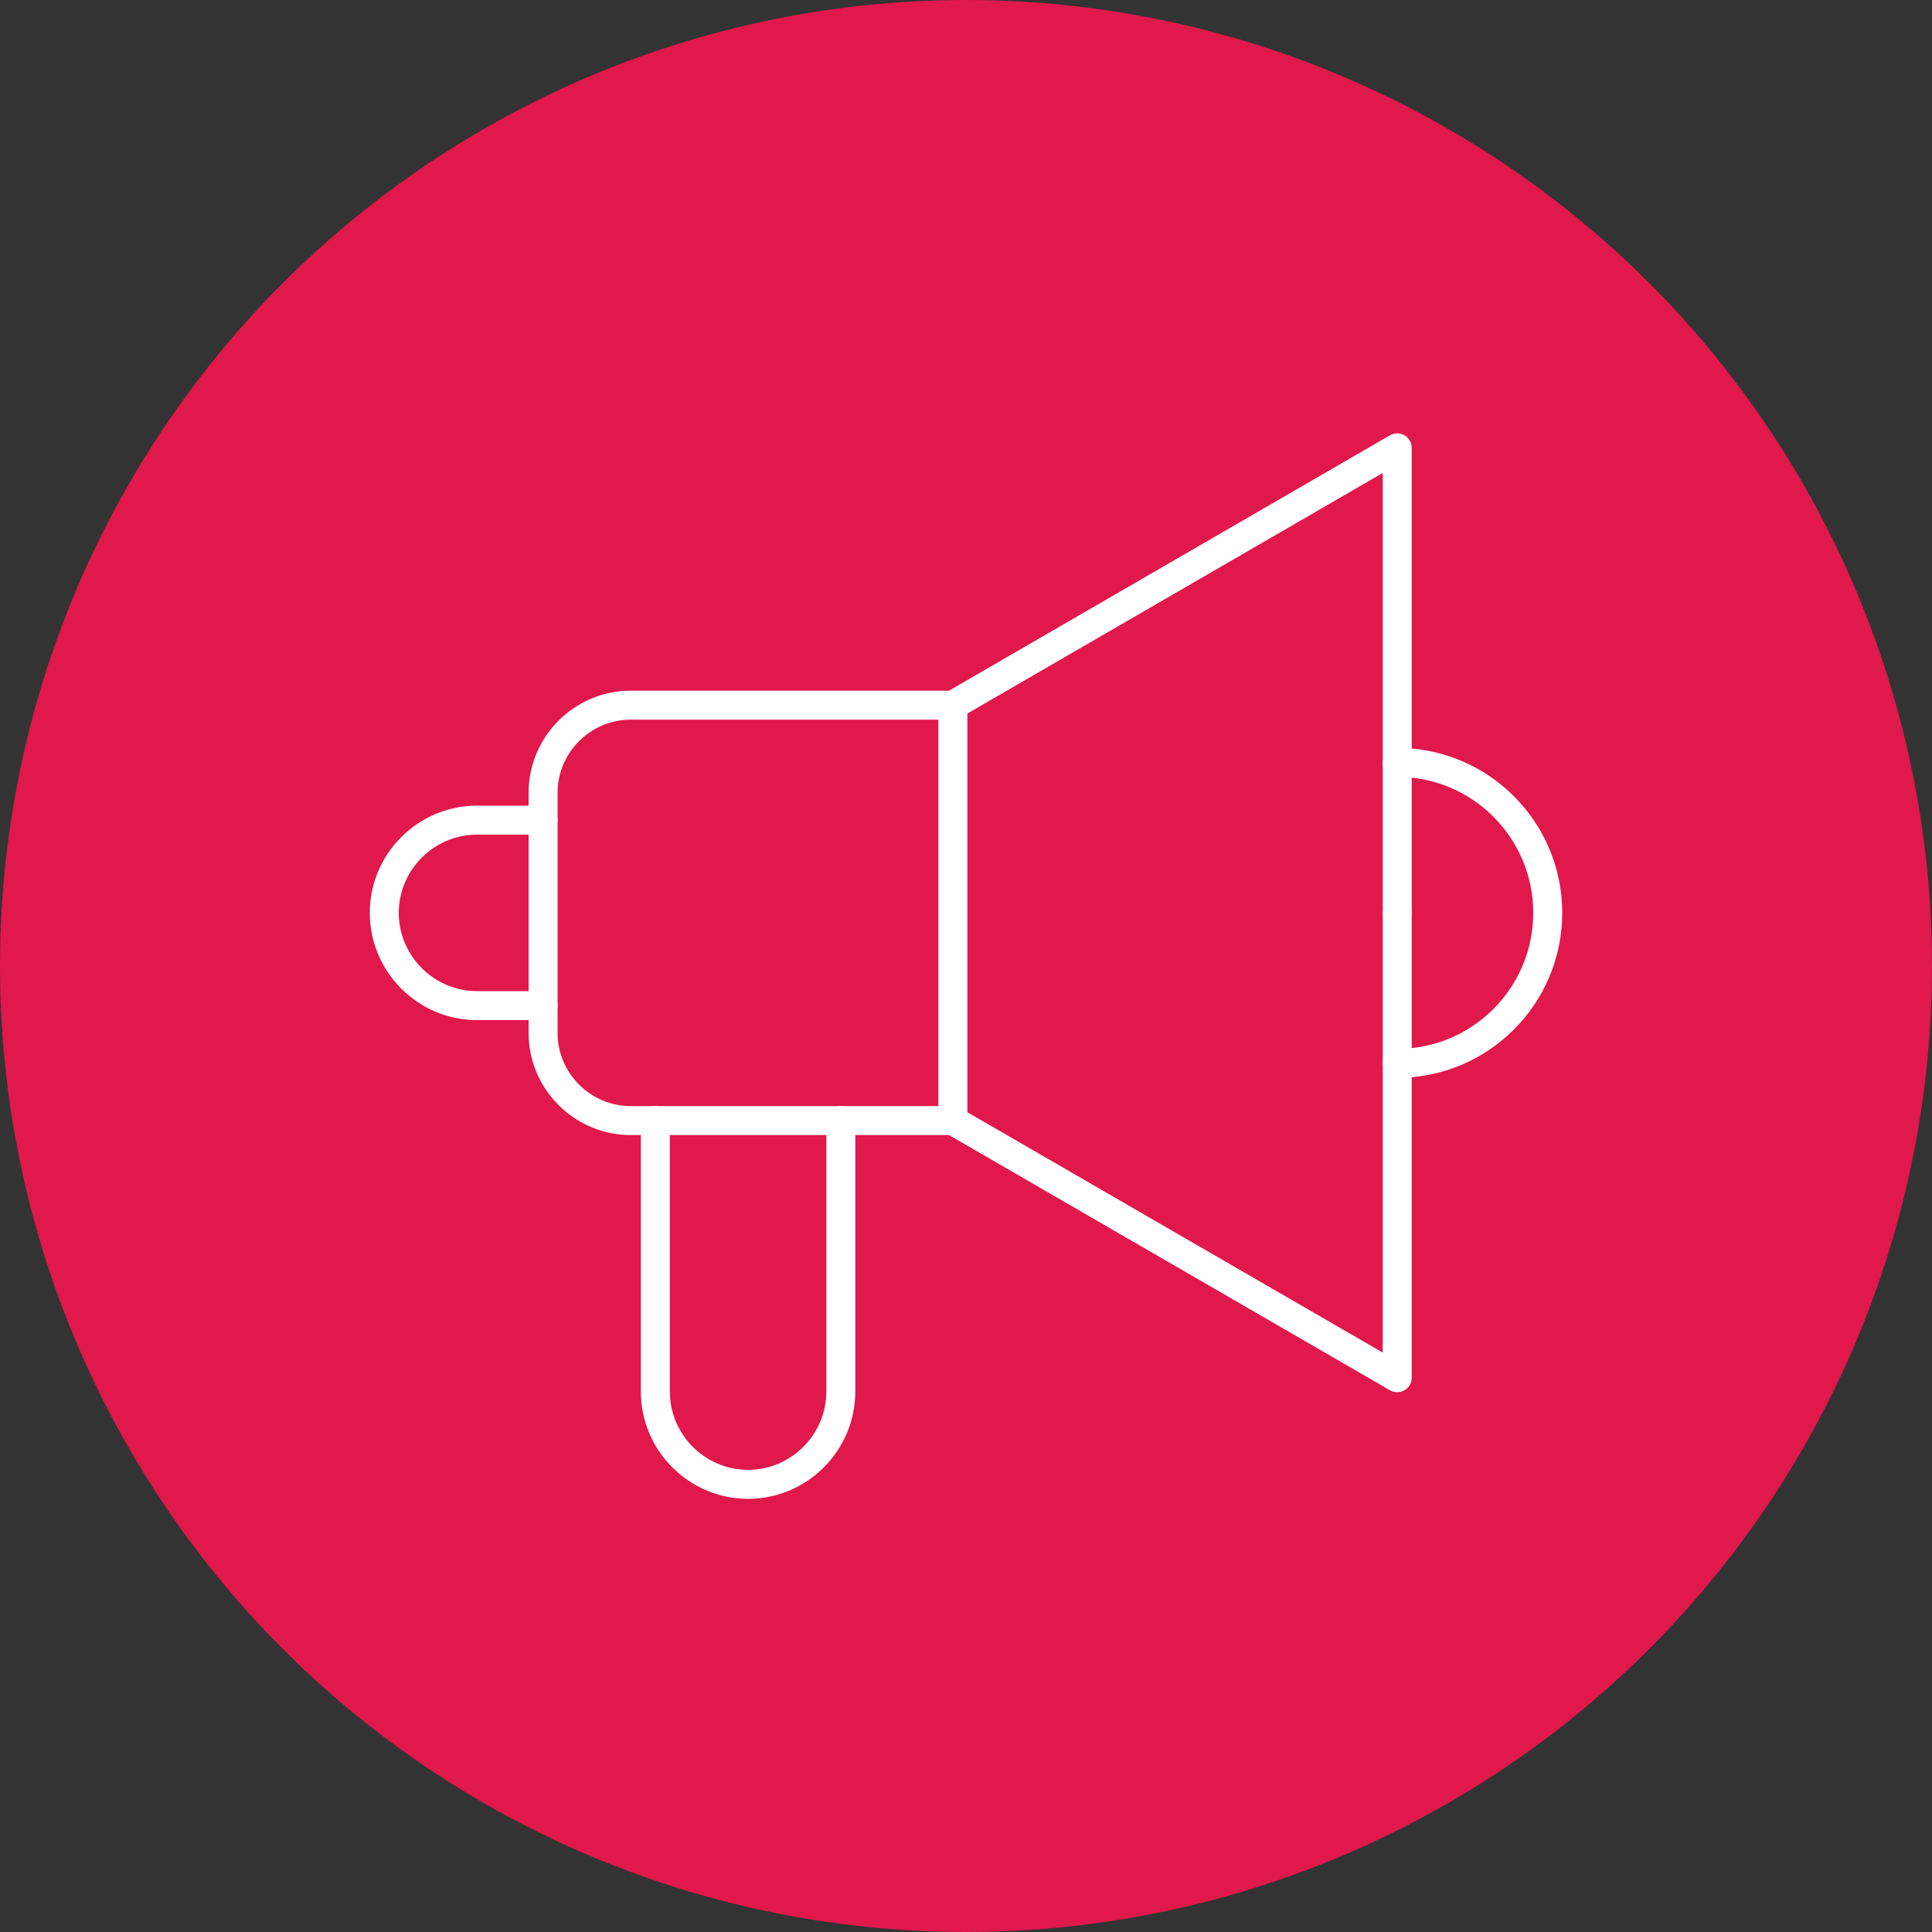 <?xml version="1.0" encoding="UTF-8"?> <!-- Generator: Adobe Illustrator 24.1.2, SVG Export Plug-In . SVG Version: 6.00 Build 0) --> <svg xmlns="http://www.w3.org/2000/svg" xmlns:xlink="http://www.w3.org/1999/xlink" version="1.1" id="Layer_1" x="0px" y="0px" viewBox="0 0 100 100" style="enable-background:new 0 0 100 100;" xml:space="preserve"><rect x="0" y="0" width="100" height="100" fill="#333333" stroke="none"/> <style type="text/css"> .st0{fill:#E0184B;} .st1{fill:none;stroke:#FFFFFF;stroke-width:1.5;stroke-miterlimit:10;} .st2{fill:none;stroke:#FFFFFF;stroke-width:1.5;stroke-linecap:round;stroke-linejoin:round;stroke-miterlimit:10;} </style> <circle class="st0" cx="50" cy="50" r="50"></circle> <g> <path class="st2" d="M49.32,58H32.64c-2.49,0-4.53-2.04-4.53-4.53V41.03c0-2.49,2.04-4.53,4.53-4.53h16.68V58z"></path> <polyline class="st2" points="49.32,36.5 72.32,23.18 72.32,47.25 "></polyline> <polyline class="st2" points="49.32,58 72.32,71.31 72.32,47.25 "></polyline> <path class="st2" d="M72.32,39.46c4.3,0,7.79,3.49,7.79,7.79s-3.49,7.79-7.79,7.79"></path> <path class="st2" d="M43.52,58v14.03c0,2.64-2.16,4.8-4.8,4.8h0c-2.64,0-4.8-2.16-4.8-4.8V58"></path> <path class="st2" d="M28.11,42.45h-3.42c-2.64,0-4.8,2.16-4.8,4.8v0c0,2.64,2.16,4.8,4.8,4.8h3.42"></path> </g> </svg> 
